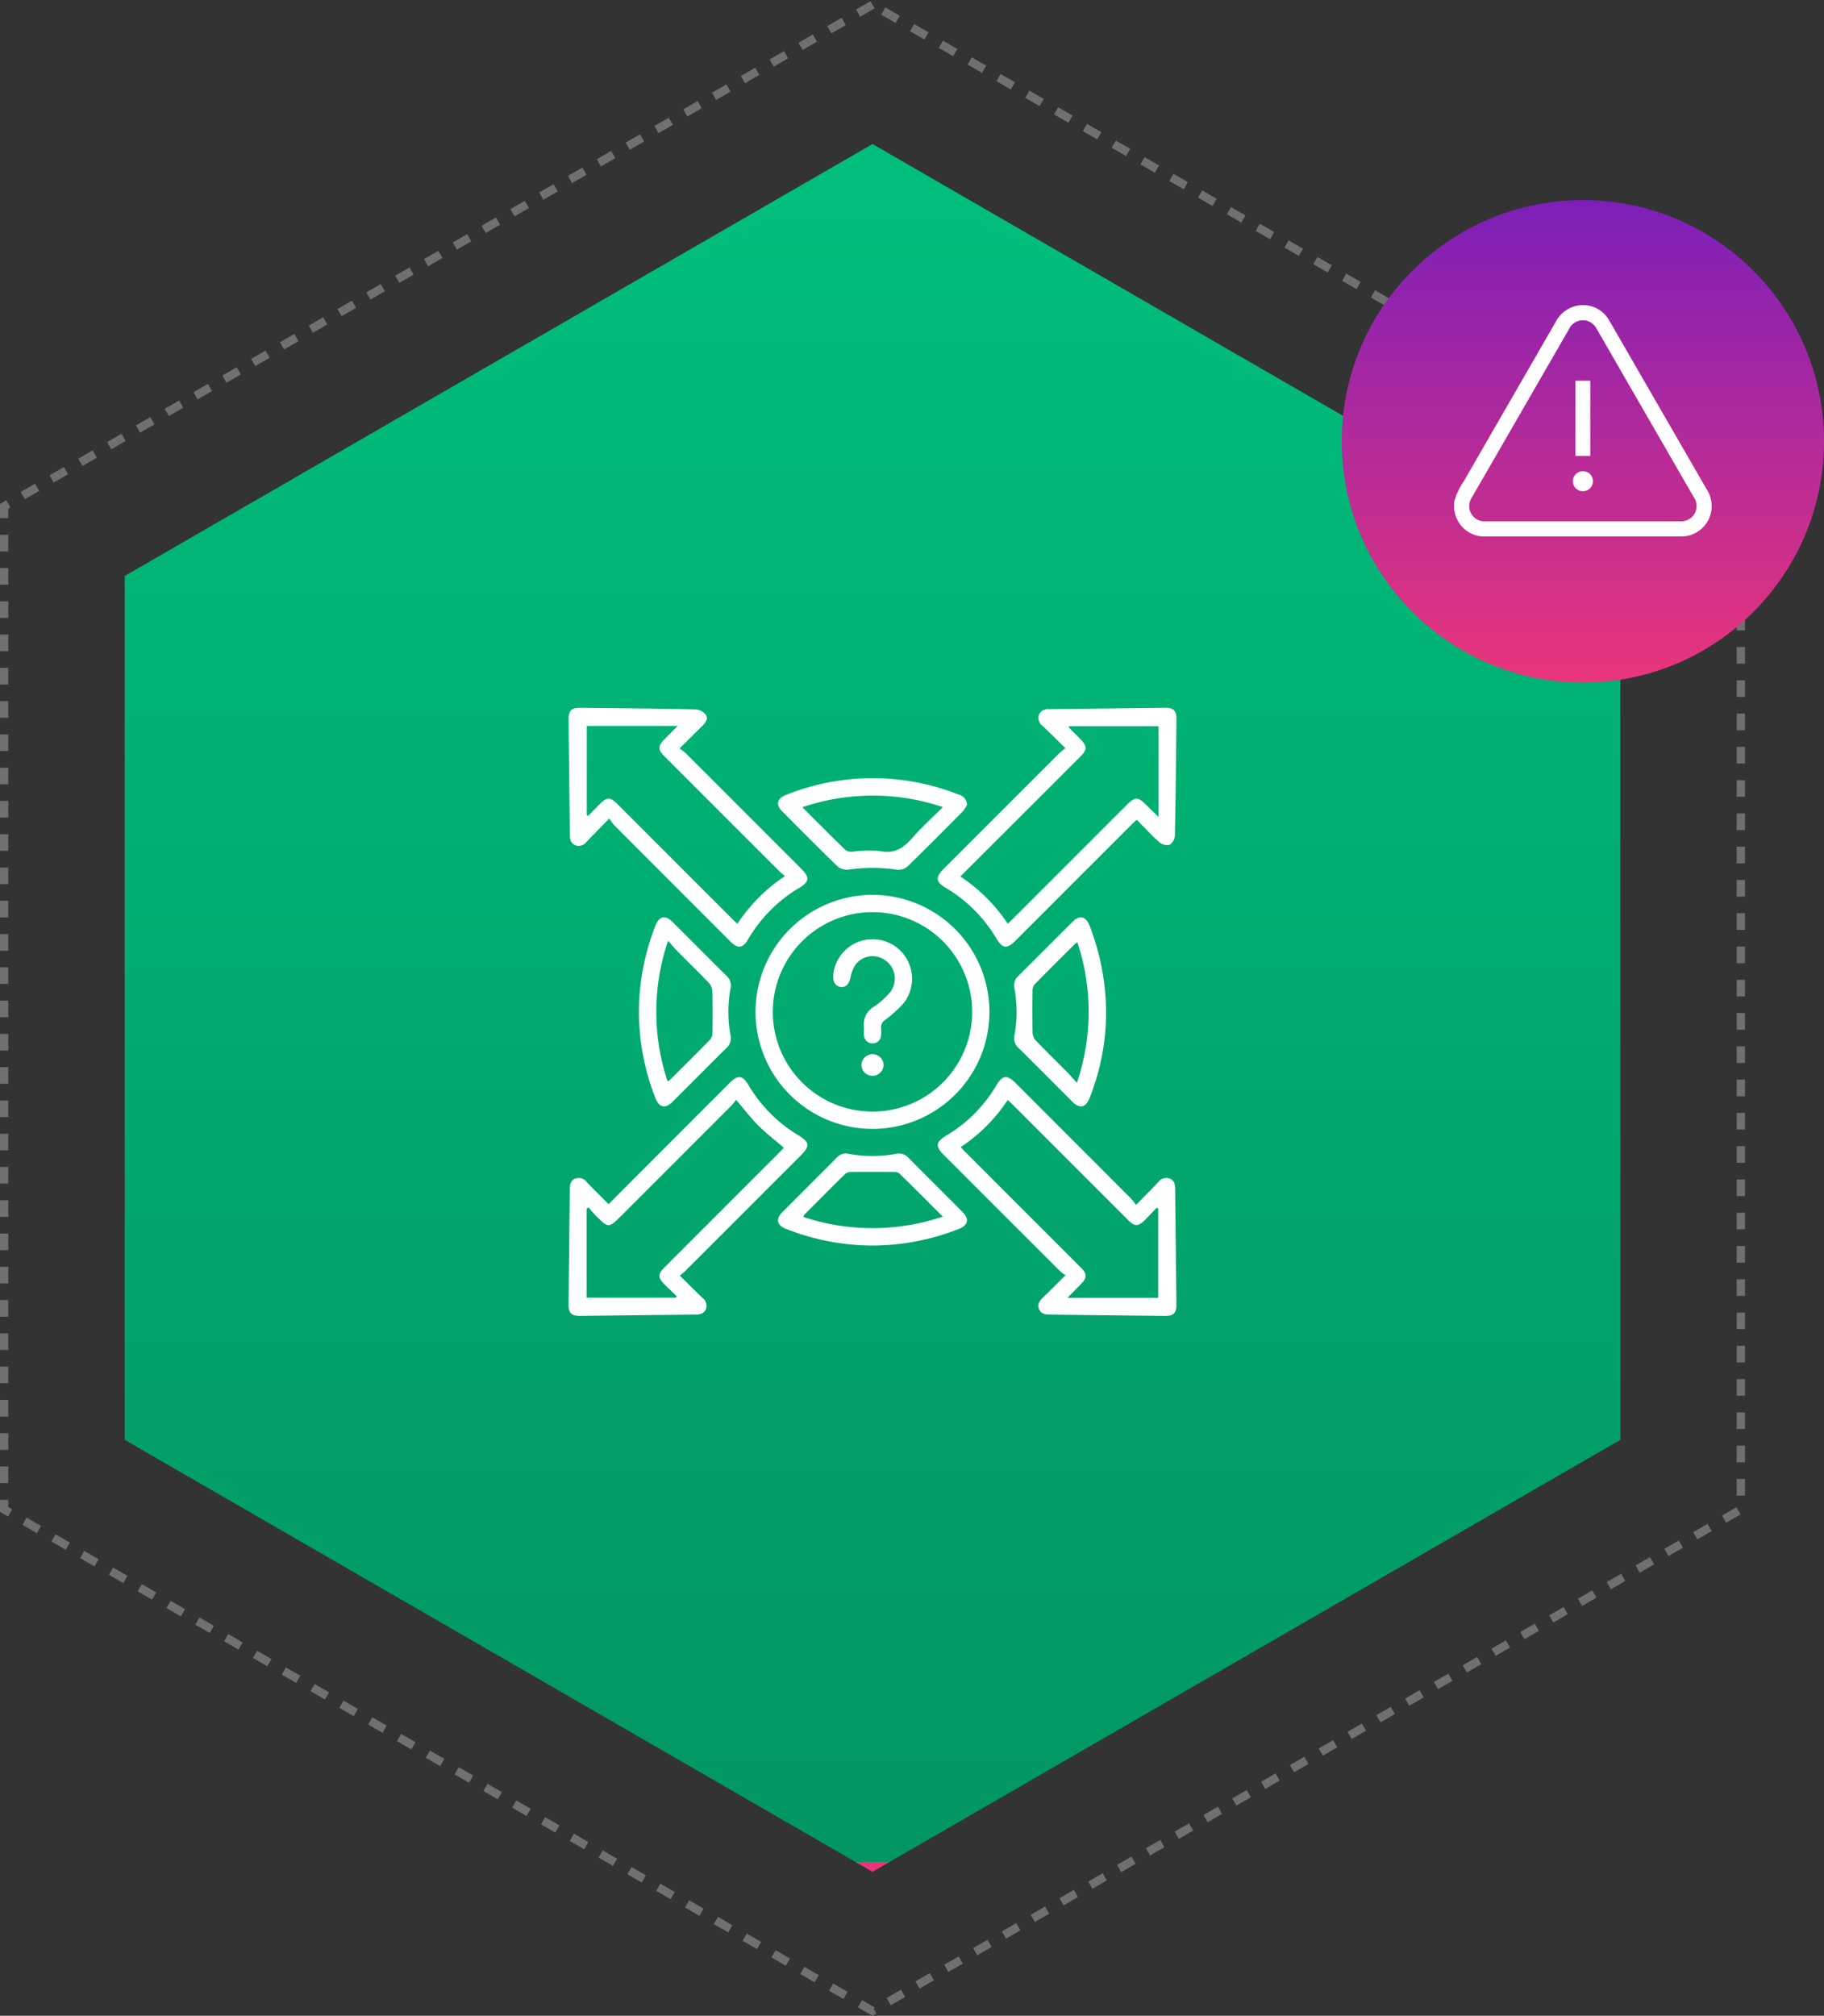 <svg xmlns="http://www.w3.org/2000/svg" xmlns:xlink="http://www.w3.org/1999/xlink" width="219.356" height="242.321" viewBox="0 0 219.356 242.321">
  <rect x="0" y="0" width="219.356" height="242.321" fill="#333333" stroke="none"/>
  <defs>
    <linearGradient id="linear-gradient" x1="0.5" x2="0.5" y2="1" gradientUnits="objectBoundingBox">
      <stop offset="0" stop-color="#00bf7c"/>
      <stop offset="1" stop-color="#019662"/>
      <stop offset="1" stop-color="#ea357a"/>
    </linearGradient>
    <linearGradient id="linear-gradient-2" x1="0.5" x2="0.5" y2="1" gradientUnits="objectBoundingBox">
      <stop offset="0" stop-color="#7c1fb9"/>
      <stop offset="1" stop-color="#ea357a"/>
    </linearGradient>
    <clipPath id="clip-path">
      <rect id="Rectangle_6626" data-name="Rectangle 6626" width="30.986" height="27.809" fill="none"/>
    </clipPath>
    <clipPath id="clip-path-2">
      <rect id="Rectangle_7048" data-name="Rectangle 7048" width="73.104" height="73.101" fill="none"/>
    </clipPath>
  </defs>
  <g id="Group_10630" data-name="Group 10630" transform="translate(5989.5 4982.047)">
    <g id="Group_10616" data-name="Group 10616" transform="translate(-6219.144 -10111.537)">
      <g id="Group_10074" data-name="Group 10074" transform="translate(0 327.543)">
        <g id="Group_10069" data-name="Group 10069">
          <g id="Group_10042" data-name="Group 10042" transform="translate(0 -90)">
            <path id="Path_10690" data-name="Path 10690" d="M104.428,0,0,60.292V180.875l104.428,60.291,104.428-60.291V60.292Z" transform="translate(230.144 4892.523)" fill="none" stroke="#707070" stroke-width="1" stroke-dasharray="2 2"/>
            <path id="Path_10691" data-name="Path 10691" d="M89.934,0,0,51.924V155.77l89.934,51.923,89.933-51.923V51.924Z" transform="translate(244.639 4909.262)" fill="url(#linear-gradient)"/>
            <circle id="Ellipse_3224" data-name="Ellipse 3224" cx="29" cy="29" r="29" transform="translate(391 4916)" fill="url(#linear-gradient-2)"/>
            <g id="Group_10023" data-name="Group 10023" transform="translate(404.512 4928.627)">
              <g id="Group_10022" data-name="Group 10022" clip-path="url(#clip-path)">
                <path id="Path_10704" data-name="Path 10704" d="M0,23.708a7.693,7.693,0,0,1,1.137-2.481q5.552-9.619,11.1-19.239A3.689,3.689,0,0,1,14.608.112a3.594,3.594,0,0,1,4.055,1.744c1.284,2.2,2.552,4.413,3.826,6.62q3.959,6.857,7.918,13.714a3.655,3.655,0,0,1-3.182,5.618H3.9A3.642,3.642,0,0,1,.042,24.694.333.333,0,0,0,0,24.616v-.908m15.485,2.285q5.825,0,11.649,0a2.021,2.021,0,0,0,1.332-.4,1.847,1.847,0,0,0,.367-2.5Q24.906,16.29,20.976,9.485q-1.9-3.3-3.806-6.6a1.982,1.982,0,0,0-1.046-.957,1.849,1.849,0,0,0-2.312.971L4.956,18.242q-1.413,2.448-2.828,4.894a1.88,1.88,0,0,0-.287,1.3,1.845,1.845,0,0,0,1.964,1.557q5.84,0,11.68,0" transform="translate(0 0.001)" fill="#fff"/>
                <rect id="Rectangle_6625" data-name="Rectangle 6625" width="1.778" height="9.039" transform="translate(14.601 9.088)" fill="#fff"/>
                <path id="Path_10705" data-name="Path 10705" d="M177.888,249.25a1.209,1.209,0,1,1,1.2-1.222,1.214,1.214,0,0,1-1.2,1.222" transform="translate(-162.383 -226.875)" fill="#fff"/>
              </g>
            </g>
          </g>
        </g>
      </g>
    </g>
    <g id="Group_10619" data-name="Group 10619" transform="translate(-5921.124 -4896.961)">
      <g id="Group_10577" data-name="Group 10577" clip-path="url(#clip-path-2)">
        <path id="Path_10922" data-name="Path 10922" d="M165.205,4.856c-1-.982-1.875-1.851-2.765-2.7a1.156,1.156,0,0,1-.414-1.318,1.143,1.143,0,0,1,1.2-.676C167.912.111,172.6.05,177.282,0c.884-.009,1.28.377,1.272,1.25-.046,4.709-.089,9.419-.186,14.128a1.428,1.428,0,0,1-.644,1.1,1.45,1.45,0,0,1-1.228-.317c-.938-.833-1.787-1.765-2.719-2.707-.236.222-.446.412-.646.611q-6.959,6.956-13.916,13.914c-1.053,1.053-1.572.993-2.335-.282a17.3,17.3,0,0,0-6.061-6.047c-1.219-.729-1.279-1.267-.257-2.29q6.983-6.984,13.97-13.964a8.615,8.615,0,0,1,.673-.539m-12.641,15.42a20.055,20.055,0,0,1,5.7,5.685c.254-.242.451-.421.639-.609q6.851-6.848,13.7-13.7c.979-.979,1.31-.973,2.311.022.436.434.881.859,1.481,1.441V2.211H165.559a1.835,1.835,0,0,0,.144.248c.45.456.905.907,1.354,1.365.761.775.761,1.217-.018,2q-3.055,3.063-6.118,6.118c-2.756,2.751-5.513,5.5-8.357,8.337" transform="translate(-105.451 -0.002)" fill="#fff"/>
        <path id="Path_10923" data-name="Path 10923" d="M4.905,13.3c-1.022,1.045-1.891,1.919-2.742,2.809a1.167,1.167,0,0,1-1.315.428c-.564-.214-.687-.706-.692-1.267C.109,10.632.05,6,0,1.361-.009.347.357-.011,1.384,0,6.02.05,10.655.09,15.29.187a1.715,1.715,0,0,1,1.2.632c.33.473.007.968-.4,1.36-.885.854-1.751,1.728-2.738,2.706a8.206,8.206,0,0,1,.749.588q6.964,6.95,13.918,13.911c.986.986.931,1.539-.252,2.245a17.413,17.413,0,0,0-6.187,6.225c-.62,1.056-1.237,1.123-2.107.253Q12.462,21.1,5.459,14.082a5.967,5.967,0,0,1-.554-.786m-2.711-.383.176.068c.441-.451.879-.905,1.324-1.352.944-.946,1.3-.942,2.258.017Q12.83,18.524,19.707,25.4c.182.182.375.354.6.563a20.27,20.27,0,0,1,5.719-5.731c-.291-.252-.508-.418-.7-.609q-6.906-6.9-13.807-13.806c-.783-.783-.783-1.216-.018-1.994.489-.5.979-.993,1.624-1.647H2.194Z" transform="translate(-0.001 0)" fill="#fff"/>
        <path id="Path_10924" data-name="Path 10924" d="M4.812,165.11c1.482-1.485,2.909-2.916,4.337-4.346q5.125-5.128,10.252-10.253c.975-.975,1.524-.906,2.239.289a17.31,17.31,0,0,0,6.044,6.063c1.279.765,1.341,1.294.3,2.335q-6.93,6.931-13.864,13.86c-.209.209-.441.393-.734.651.938.925,1.8,1.792,2.686,2.64a1.194,1.194,0,0,1,.451,1.374c-.226.559-.729.662-1.285.668q-6.916.069-13.832.154c-1.07.012-1.419-.338-1.408-1.41q.074-6.916.154-13.832c.005-.557.111-1.057.669-1.283a1.2,1.2,0,0,1,1.374.453c.84.868,1.7,1.716,2.615,2.636M2.179,176.356H12.911l.084-.188c-.471-.454-.948-.9-1.411-1.363-.882-.878-.88-1.264.007-2.15L25.4,158.847c.184-.184.358-.377.492-.519-1.072-.921-2.136-1.73-3.071-2.666s-1.729-1.988-2.674-3.094a7.217,7.217,0,0,1-.516.65Q12.991,159.865,6.346,166.5c-1.513,1.513-1.559,1.515-3.093-.031-.3-.3-.569-.641-.852-.962l-.223.135Z" transform="translate(0 -105.445)" fill="#fff"/>
        <path id="Path_10925" data-name="Path 10925" d="M173.69,165.215c.986-1.006,1.855-1.879,2.706-2.77a1.169,1.169,0,0,1,1.315-.43c.569.212.686.708.691,1.266q.071,6.953.155,13.907c.011,1.014-.357,1.372-1.383,1.361q-6.916-.073-13.832-.154c-.549-.005-1.063-.085-1.3-.643-.25-.589.055-1.027.477-1.432.87-.835,1.718-1.692,2.7-2.66a6.572,6.572,0,0,1-.7-.53q-6.965-6.95-13.919-13.91c-1.057-1.057-1-1.582.26-2.337a17.258,17.258,0,0,0,6.01-6c.788-1.311,1.3-1.371,2.381-.288q6.958,6.957,13.913,13.917a7.062,7.062,0,0,1,.535.7m2.666,11.165V165.633l-.2-.078c-.436.46-.864.929-1.31,1.379-.912.92-1.293.919-2.2.007q-6.877-6.875-13.753-13.751c-.187-.187-.385-.364-.634-.6a20.056,20.056,0,0,1-5.654,5.663c.228.243.4.441.59.627q6.927,6.929,13.856,13.857c.774.774.768,1.217,0,2-.486.5-.973.989-1.618,1.643Z" transform="translate(-105.453 -105.448)" fill="#fff"/>
        <path id="Path_10926" data-name="Path 10926" d="M90,75.9A14.065,14.065,0,1,1,75.9,89.927,14.073,14.073,0,0,1,90,75.9M77.979,89.926A11.989,11.989,0,1,0,90,77.974,12,12,0,0,0,77.979,89.926" transform="translate(-53.416 -53.412)" fill="#fff"/>
        <path id="Path_10927" data-name="Path 10927" d="M107.74,31.764a3.38,3.38,0,0,1-.46.734c-2.218,2.241-4.438,4.481-6.7,6.675a1.68,1.68,0,0,1-1.247.386,20.155,20.155,0,0,0-5.885-.005,1.77,1.77,0,0,1-1.3-.422c-2.248-2.175-4.449-4.4-6.654-6.619-.766-.771-.589-1.531.44-1.931a28.051,28.051,0,0,1,20.826-.049,1.289,1.289,0,0,1,.986,1.232m-2.906.264a26.373,26.373,0,0,0-16.9.016c1.806,1.8,3.487,3.493,5.2,5.155a1.214,1.214,0,0,0,.8.195,14.909,14.909,0,0,1,3.306-.082c1.791.383,2.883-.379,3.964-1.621s2.342-2.373,3.634-3.664" transform="translate(-59.828 -20.093)" fill="#fff"/>
        <path id="Path_10928" data-name="Path 10928" d="M96.4,191.918A28.41,28.41,0,0,1,85.955,189.9c-1.062-.428-1.231-1.168-.426-1.978,2.189-2.2,4.392-4.387,6.577-6.592a1.443,1.443,0,0,1,1.4-.44,15.892,15.892,0,0,0,5.73,0,1.5,1.5,0,0,1,1.462.464c2.167,2.188,4.353,4.356,6.525,6.539.833.838.665,1.58-.445,2.025A28.479,28.479,0,0,1,96.4,191.918m8.443-3.48c-1.827-1.821-3.528-3.528-5.253-5.211a1.058,1.058,0,0,0-.67-.159c-1.694-.013-3.388-.016-5.081,0a1.123,1.123,0,0,0-.718.219c-1.671,1.637-3.317,3.3-4.966,4.958-.043.043-.04.13-.071.238a26.349,26.349,0,0,0,16.758-.047" transform="translate(-59.835 -127.276)" fill="#fff"/>
        <path id="Path_10929" data-name="Path 10929" d="M191.938,96.256a27.853,27.853,0,0,1-2.01,10.544c-.444,1.1-1.177,1.252-2.026.406-2.164-2.156-4.314-4.326-6.487-6.473a1.557,1.557,0,0,1-.5-1.52,15.743,15.743,0,0,0,0-5.657,1.5,1.5,0,0,1,.445-1.467c2.189-2.166,4.358-4.352,6.54-6.524.848-.844,1.581-.689,2.026.412a28.994,28.994,0,0,1,2.008,10.278m-3.448-8.221a1.737,1.737,0,0,0-.273.163c-1.64,1.634-3.285,3.261-4.9,4.918a1.236,1.236,0,0,0-.223.787c-.019,1.644-.027,3.29.008,4.934a1.533,1.533,0,0,0,.347.954c1.224,1.282,2.5,2.517,3.745,3.777.39.395.752.818,1.236,1.35a26.454,26.454,0,0,0,.061-16.882" transform="translate(-127.293 -59.836)" fill="#fff"/>
        <path id="Path_10930" data-name="Path 10930" d="M28.552,96.386a28.445,28.445,0,0,1,1.992-10.378c.462-1.15,1.183-1.3,2.066-.423,2.164,2.156,4.315,4.325,6.487,6.472a1.558,1.558,0,0,1,.467,1.529,15.564,15.564,0,0,0,0,5.585,1.613,1.613,0,0,1-.514,1.584c-2.157,2.128-4.289,4.281-6.435,6.42-.888.885-1.607.736-2.069-.412a28.461,28.461,0,0,1-1.995-10.377M32,104.728a1.566,1.566,0,0,0,.27-.152c1.64-1.634,3.286-3.262,4.9-4.919a1.234,1.234,0,0,0,.228-.785c.019-1.645.03-3.29-.012-4.934a1.634,1.634,0,0,0-.392-1.007c-1.24-1.3-2.531-2.553-3.8-3.831-.357-.361-.681-.753-1.135-1.257A26.419,26.419,0,0,0,32,104.728" transform="translate(-20.093 -59.831)" fill="#fff"/>
        <path id="Path_10931" data-name="Path 10931" d="M111.1,104.38a2.471,2.471,0,0,1,1.277-2.479,9.606,9.606,0,0,0,1.9-1.725,2.679,2.679,0,0,0-.54-3.756,2.591,2.591,0,0,0-3.586.39,3.947,3.947,0,0,0-.657,1.6c-.161.766-.536,1.23-1.152,1.17s-.975-.572-.938-1.352a4.75,4.75,0,1,1,8.406,3.373,15.421,15.421,0,0,1-2.132,1.917,1.067,1.067,0,0,0-.513,1.045,3.491,3.491,0,0,1,0,.811,1,1,0,0,1-1.008.982,1.015,1.015,0,0,1-1.049-1.016c-.022-.269,0-.542,0-.96" transform="translate(-75.581 -66.017)" fill="#fff"/>
        <path id="Path_10932" data-name="Path 10932" d="M121.546,141.789a1.329,1.329,0,0,1-2.656.03,1.328,1.328,0,1,1,2.656-.03" transform="translate(-83.666 -98.841)" fill="#fff"/>
      </g>
    </g>
  </g>
</svg>
